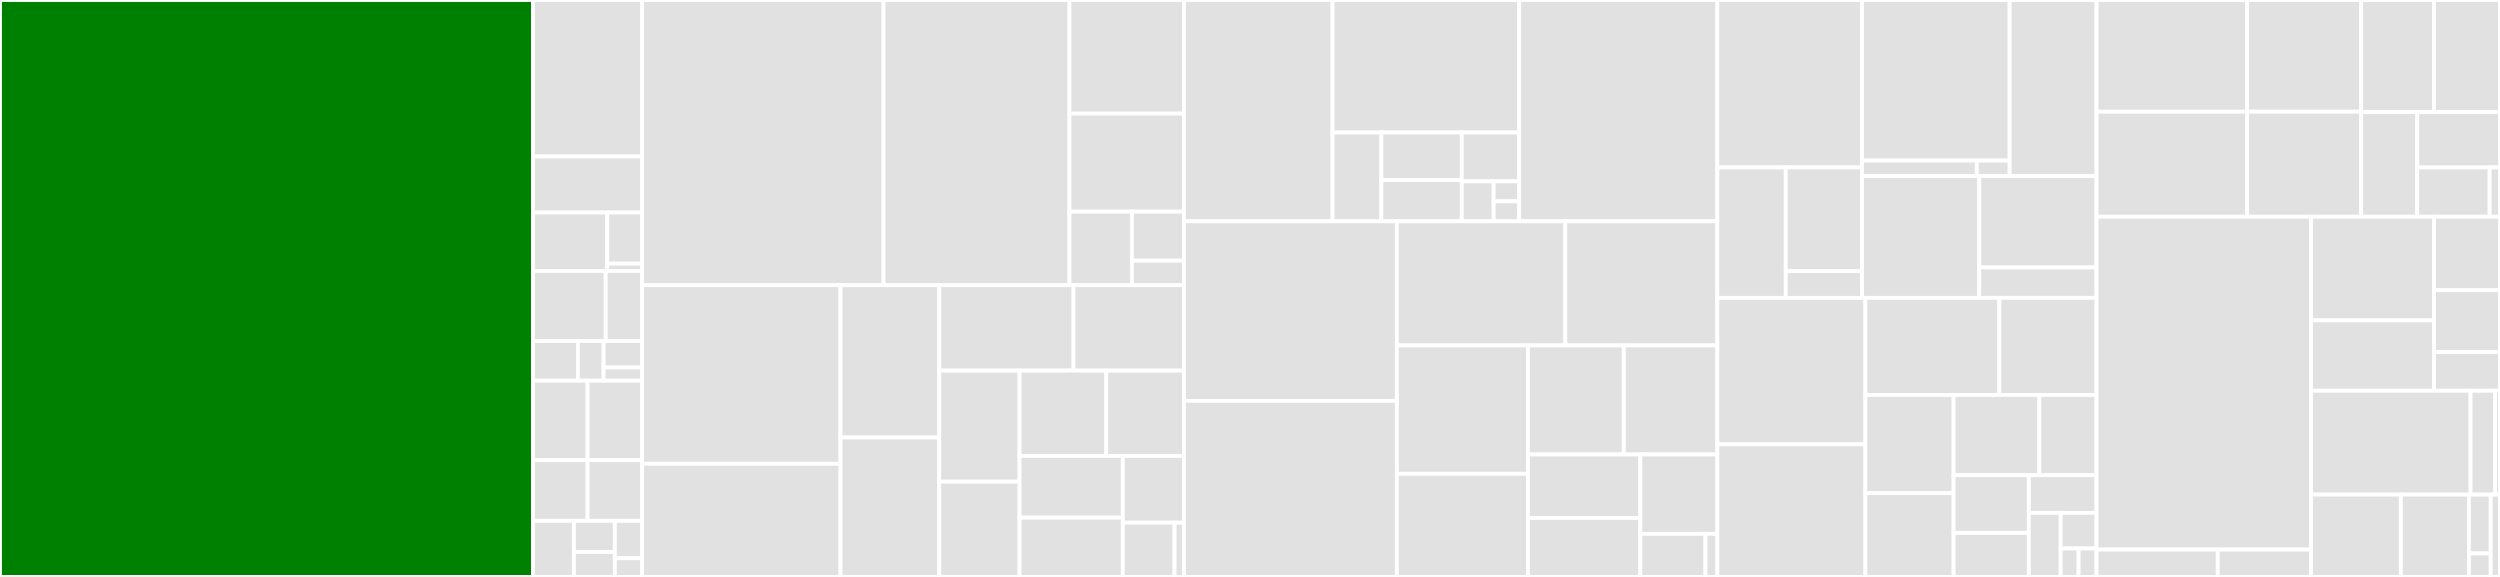 <svg baseProfile="full" width="650" height="150" viewBox="0 0 650 150" version="1.1"
xmlns="http://www.w3.org/2000/svg" xmlns:ev="http://www.w3.org/2001/xml-events"
xmlns:xlink="http://www.w3.org/1999/xlink">

<rect x="0" y="0" width="650" height="150" fill="#333333" stroke="none"/>

<style>rect.s{mask:url(#mask);}</style>
<defs>
  <pattern id="white" width="4" height="4" patternUnits="userSpaceOnUse" patternTransform="rotate(45)">
    <rect width="2" height="2" transform="translate(0,0)" fill="white"></rect>
  </pattern>
  <mask id="mask">
    <rect x="0" y="0" width="100%" height="100%" fill="url(#white)"></rect>
  </mask>
</defs>

<rect x="0" y="0" width="138.572" height="150.0" fill="green" stroke="white" stroke-width="1" class=" tooltipped" data-content="configuration/dev/PopulateTestData.java"><title>configuration/dev/PopulateTestData.java</title></rect>
<rect x="138.572" y="0" width="28.381" height="40.688" fill="#e1e1e1" stroke="white" stroke-width="1" class=" tooltipped" data-content="configuration/base/FrontControllerResolver.java"><title>configuration/base/FrontControllerResolver.java</title></rect>
<rect x="138.572" y="40.688" width="28.381" height="14.575" fill="#e1e1e1" stroke="white" stroke-width="1" class=" tooltipped" data-content="configuration/base/WebMvcConfig.java"><title>configuration/base/WebMvcConfig.java</title></rect>
<rect x="138.572" y="55.263" width="19.299" height="15.182" fill="#e1e1e1" stroke="white" stroke-width="1" class=" tooltipped" data-content="configuration/base/SourceMapSecurityFilter.java"><title>configuration/base/SourceMapSecurityFilter.java</title></rect>
<rect x="157.871" y="55.263" width="9.082" height="13.284" fill="#e1e1e1" stroke="white" stroke-width="1" class=" tooltipped" data-content="configuration/base/IndexHtmlTransformer.java"><title>configuration/base/IndexHtmlTransformer.java</title></rect>
<rect x="157.871" y="68.548" width="9.082" height="1.898" fill="#e1e1e1" stroke="white" stroke-width="1" class=" tooltipped" data-content="configuration/base/TailormapApiConfiguration.java"><title>configuration/base/TailormapApiConfiguration.java</title></rect>
<rect x="138.572" y="70.445" width="18.921" height="18.219" fill="#e1e1e1" stroke="white" stroke-width="1" class=" tooltipped" data-content="configuration/ddl/DeleteDDLScriptBeforeCreating.java"><title>configuration/ddl/DeleteDDLScriptBeforeCreating.java</title></rect>
<rect x="157.492" y="70.445" width="9.46" height="18.219" fill="#e1e1e1" stroke="white" stroke-width="1" class=" tooltipped" data-content="configuration/ddl/ExitAfterCreatingDDL.java"><title>configuration/ddl/ExitAfterCreatingDDL.java</title></rect>
<rect x="138.572" y="88.664" width="11.686" height="10.324" fill="#e1e1e1" stroke="white" stroke-width="1" class=" tooltipped" data-content="configuration/ddl/FlywayStartWithNewSchema.java"><title>configuration/ddl/FlywayStartWithNewSchema.java</title></rect>
<rect x="150.258" y="88.664" width="6.678" height="10.324" fill="#e1e1e1" stroke="white" stroke-width="1" class=" tooltipped" data-content="configuration/ddl/FlywayDefaultStrategy.java"><title>configuration/ddl/FlywayDefaultStrategy.java</title></rect>
<rect x="156.936" y="88.664" width="10.017" height="6.883" fill="#e1e1e1" stroke="white" stroke-width="1" class=" tooltipped" data-content="configuration/ddl/FlywayMigrationResult.java"><title>configuration/ddl/FlywayMigrationResult.java</title></rect>
<rect x="156.936" y="95.547" width="10.017" height="3.441" fill="#e1e1e1" stroke="white" stroke-width="1" class=" tooltipped" data-content="configuration/ddl/FlywayCleanSchema.java"><title>configuration/ddl/FlywayCleanSchema.java</title></rect>
<rect x="138.572" y="98.988" width="14.19" height="20.648" fill="#e1e1e1" stroke="white" stroke-width="1" class=" tooltipped" data-content="configuration/TailormapDatabaseMigration.java"><title>configuration/TailormapDatabaseMigration.java</title></rect>
<rect x="152.762" y="98.988" width="14.19" height="20.648" fill="#e1e1e1" stroke="white" stroke-width="1" class=" tooltipped" data-content="configuration/GeoToolsEPSGAliasesConfiguration.java"><title>configuration/GeoToolsEPSGAliasesConfiguration.java</title></rect>
<rect x="138.572" y="119.636" width="14.19" height="15.789" fill="#e1e1e1" stroke="white" stroke-width="1" class=" tooltipped" data-content="configuration/SchedulerConfiguration.java"><title>configuration/SchedulerConfiguration.java</title></rect>
<rect x="152.762" y="119.636" width="14.19" height="15.789" fill="#e1e1e1" stroke="white" stroke-width="1" class=" tooltipped" data-content="configuration/TailormapPasswordStrengthConfig.java"><title>configuration/TailormapPasswordStrengthConfig.java</title></rect>
<rect x="138.572" y="135.425" width="10.643" height="14.575" fill="#e1e1e1" stroke="white" stroke-width="1" class=" tooltipped" data-content="configuration/RestConfiguration.java"><title>configuration/RestConfiguration.java</title></rect>
<rect x="149.214" y="135.425" width="10.643" height="8.097" fill="#e1e1e1" stroke="white" stroke-width="1" class=" tooltipped" data-content="configuration/JPAConfiguration.java"><title>configuration/JPAConfiguration.java</title></rect>
<rect x="149.214" y="143.522" width="10.643" height="6.478" fill="#e1e1e1" stroke="white" stroke-width="1" class=" tooltipped" data-content="configuration/CaseInsensitiveEnumConverter.java"><title>configuration/CaseInsensitiveEnumConverter.java</title></rect>
<rect x="159.857" y="135.425" width="7.095" height="9.717" fill="#e1e1e1" stroke="white" stroke-width="1" class=" tooltipped" data-content="configuration/TailormapConfig.java"><title>configuration/TailormapConfig.java</title></rect>
<rect x="159.857" y="145.142" width="7.095" height="4.858" fill="#e1e1e1" stroke="white" stroke-width="1" class=" tooltipped" data-content="configuration/MonitoringConfiguration.java"><title>configuration/MonitoringConfiguration.java</title></rect>
<rect x="166.952" y="0" width="62.764" height="74.144" fill="#e1e1e1" stroke="white" stroke-width="1" class=" tooltipped" data-content="persistence/helper/GeoServiceHelper.java"><title>persistence/helper/GeoServiceHelper.java</title></rect>
<rect x="229.716" y="0" width="48.351" height="74.144" fill="#e1e1e1" stroke="white" stroke-width="1" class=" tooltipped" data-content="persistence/helper/ApplicationHelper.java"><title>persistence/helper/ApplicationHelper.java</title></rect>
<rect x="278.068" y="0" width="29.755" height="29.542" fill="#e1e1e1" stroke="white" stroke-width="1" class=" tooltipped" data-content="persistence/helper/GeoToolsHelper.java"><title>persistence/helper/GeoToolsHelper.java</title></rect>
<rect x="278.068" y="29.542" width="29.755" height="25.487" fill="#e1e1e1" stroke="white" stroke-width="1" class=" tooltipped" data-content="persistence/helper/TMFeatureTypeHelper.java"><title>persistence/helper/TMFeatureTypeHelper.java</title></rect>
<rect x="278.068" y="55.028" width="16.23" height="19.115" fill="#e1e1e1" stroke="white" stroke-width="1" class=" tooltipped" data-content="persistence/helper/AdminAdditionalPropertyHelper.java"><title>persistence/helper/AdminAdditionalPropertyHelper.java</title></rect>
<rect x="294.297" y="55.028" width="13.525" height="12.743" fill="#e1e1e1" stroke="white" stroke-width="1" class=" tooltipped" data-content="persistence/helper/UploadHelper.java"><title>persistence/helper/UploadHelper.java</title></rect>
<rect x="294.297" y="67.772" width="13.525" height="6.372" fill="#e1e1e1" stroke="white" stroke-width="1" class=" tooltipped" data-content="persistence/helper/TMAttributeTypeHelper.java"><title>persistence/helper/TMAttributeTypeHelper.java</title></rect>
<rect x="166.952" y="74.144" width="51.576" height="46.45" fill="#e1e1e1" stroke="white" stroke-width="1" class=" tooltipped" data-content="persistence/GeoService.java"><title>persistence/GeoService.java</title></rect>
<rect x="166.952" y="120.593" width="51.576" height="29.407" fill="#e1e1e1" stroke="white" stroke-width="1" class=" tooltipped" data-content="persistence/Application.java"><title>persistence/Application.java</title></rect>
<rect x="218.529" y="74.144" width="25.675" height="39.606" fill="#e1e1e1" stroke="white" stroke-width="1" class=" tooltipped" data-content="persistence/TMFeatureSource.java"><title>persistence/TMFeatureSource.java</title></rect>
<rect x="218.529" y="113.75" width="25.675" height="36.25" fill="#e1e1e1" stroke="white" stroke-width="1" class=" tooltipped" data-content="persistence/TMFeatureType.java"><title>persistence/TMFeatureType.java</title></rect>
<rect x="244.204" y="74.144" width="34.913" height="22.215" fill="#e1e1e1" stroke="white" stroke-width="1" class=" tooltipped" data-content="persistence/SearchIndex.java"><title>persistence/SearchIndex.java</title></rect>
<rect x="279.116" y="74.144" width="28.706" height="22.215" fill="#e1e1e1" stroke="white" stroke-width="1" class=" tooltipped" data-content="persistence/User.java"><title>persistence/User.java</title></rect>
<rect x="244.204" y="96.359" width="20.885" height="28.884" fill="#e1e1e1" stroke="white" stroke-width="1" class=" tooltipped" data-content="persistence/Group.java"><title>persistence/Group.java</title></rect>
<rect x="244.204" y="125.242" width="20.885" height="24.758" fill="#e1e1e1" stroke="white" stroke-width="1" class=" tooltipped" data-content="persistence/Upload.java"><title>persistence/Upload.java</title></rect>
<rect x="265.088" y="96.359" width="22.532" height="22.183" fill="#e1e1e1" stroke="white" stroke-width="1" class=" tooltipped" data-content="persistence/listener/EntityEventPublisher.java"><title>persistence/listener/EntityEventPublisher.java</title></rect>
<rect x="287.621" y="96.359" width="20.201" height="22.183" fill="#e1e1e1" stroke="white" stroke-width="1" class=" tooltipped" data-content="persistence/Page.java"><title>persistence/Page.java</title></rect>
<rect x="265.088" y="118.541" width="26.846" height="16.05" fill="#e1e1e1" stroke="white" stroke-width="1" class=" tooltipped" data-content="persistence/OIDCConfiguration.java"><title>persistence/OIDCConfiguration.java</title></rect>
<rect x="265.088" y="134.592" width="26.846" height="15.408" fill="#e1e1e1" stroke="white" stroke-width="1" class=" tooltipped" data-content="persistence/Form.java"><title>persistence/Form.java</title></rect>
<rect x="291.934" y="118.541" width="15.888" height="17.357" fill="#e1e1e1" stroke="white" stroke-width="1" class=" tooltipped" data-content="persistence/Configuration.java"><title>persistence/Configuration.java</title></rect>
<rect x="291.934" y="135.898" width="13.444" height="14.102" fill="#e1e1e1" stroke="white" stroke-width="1" class=" tooltipped" data-content="persistence/Catalog.java"><title>persistence/Catalog.java</title></rect>
<rect x="305.378" y="135.898" width="2.444" height="14.102" fill="#e1e1e1" stroke="white" stroke-width="1" class=" tooltipped" data-content="persistence/projections/TMFeatureSourceSummary.java"><title>persistence/projections/TMFeatureSourceSummary.java</title></rect>
<rect x="307.822" y="0" width="38.641" height="57.539" fill="#e1e1e1" stroke="white" stroke-width="1" class=" tooltipped" data-content="controller/admin/TaskAdminController.java"><title>controller/admin/TaskAdminController.java</title></rect>
<rect x="346.463" y="0" width="48.525" height="34.453" fill="#e1e1e1" stroke="white" stroke-width="1" class=" tooltipped" data-content="controller/admin/SolrAdminController.java"><title>controller/admin/SolrAdminController.java</title></rect>
<rect x="346.463" y="34.453" width="12.691" height="23.087" fill="#e1e1e1" stroke="white" stroke-width="1" class=" tooltipped" data-content="controller/admin/FeatureSourceAdminController.java"><title>controller/admin/FeatureSourceAdminController.java</title></rect>
<rect x="359.154" y="34.453" width="20.903" height="12.368" fill="#e1e1e1" stroke="white" stroke-width="1" class=" tooltipped" data-content="controller/admin/RestExceptionHandler.java"><title>controller/admin/RestExceptionHandler.java</title></rect>
<rect x="359.154" y="46.82" width="20.903" height="10.719" fill="#e1e1e1" stroke="white" stroke-width="1" class=" tooltipped" data-content="controller/admin/GeoServiceAdminController.java"><title>controller/admin/GeoServiceAdminController.java</title></rect>
<rect x="380.057" y="34.453" width="14.931" height="12.698" fill="#e1e1e1" stroke="white" stroke-width="1" class=" tooltipped" data-content="controller/admin/ServerSentEventsAdminController.java"><title>controller/admin/ServerSentEventsAdminController.java</title></rect>
<rect x="380.057" y="47.15" width="8.295" height="10.389" fill="#e1e1e1" stroke="white" stroke-width="1" class=" tooltipped" data-content="controller/admin/PasswordValidationController.java"><title>controller/admin/PasswordValidationController.java</title></rect>
<rect x="388.352" y="47.15" width="6.636" height="5.195" fill="#e1e1e1" stroke="white" stroke-width="1" class=" tooltipped" data-content="controller/admin/TestAdminController.java"><title>controller/admin/TestAdminController.java</title></rect>
<rect x="388.352" y="52.345" width="6.636" height="5.195" fill="#e1e1e1" stroke="white" stroke-width="1" class=" tooltipped" data-content="controller/admin/AdminRepositoryRestExceptionHandler.java"><title>controller/admin/AdminRepositoryRestExceptionHandler.java</title></rect>
<rect x="394.988" y="0" width="51.521" height="57.539" fill="#e1e1e1" stroke="white" stroke-width="1" class=" tooltipped" data-content="controller/FeaturesController.java"><title>controller/FeaturesController.java</title></rect>
<rect x="307.822" y="57.539" width="55.363" height="46.697" fill="#e1e1e1" stroke="white" stroke-width="1" class=" tooltipped" data-content="controller/EditFeatureController.java"><title>controller/EditFeatureController.java</title></rect>
<rect x="307.822" y="104.237" width="55.363" height="45.763" fill="#e1e1e1" stroke="white" stroke-width="1" class=" tooltipped" data-content="controller/LayerExportController.java"><title>controller/LayerExportController.java</title></rect>
<rect x="363.185" y="57.539" width="43.798" height="32.268" fill="#e1e1e1" stroke="white" stroke-width="1" class=" tooltipped" data-content="controller/GeoServiceProxyController.java"><title>controller/GeoServiceProxyController.java</title></rect>
<rect x="406.983" y="57.539" width="39.525" height="32.268" fill="#e1e1e1" stroke="white" stroke-width="1" class=" tooltipped" data-content="controller/AppRestControllerAdvice.java"><title>controller/AppRestControllerAdvice.java</title></rect>
<rect x="363.185" y="89.807" width="34.074" height="33.384" fill="#e1e1e1" stroke="white" stroke-width="1" class=" tooltipped" data-content="controller/PageController.java"><title>controller/PageController.java</title></rect>
<rect x="363.185" y="123.192" width="34.074" height="26.808" fill="#e1e1e1" stroke="white" stroke-width="1" class=" tooltipped" data-content="controller/UniqueValuesController.java"><title>controller/UniqueValuesController.java</title></rect>
<rect x="397.259" y="89.807" width="24.929" height="28.346" fill="#e1e1e1" stroke="white" stroke-width="1" class=" tooltipped" data-content="controller/UserController.java"><title>controller/UserController.java</title></rect>
<rect x="422.188" y="89.807" width="24.321" height="28.346" fill="#e1e1e1" stroke="white" stroke-width="1" class=" tooltipped" data-content="controller/LayerDescriptionController.java"><title>controller/LayerDescriptionController.java</title></rect>
<rect x="397.259" y="118.154" width="29.225" height="16.513" fill="#e1e1e1" stroke="white" stroke-width="1" class=" tooltipped" data-content="controller/SearchController.java"><title>controller/SearchController.java</title></rect>
<rect x="397.259" y="134.667" width="29.225" height="15.333" fill="#e1e1e1" stroke="white" stroke-width="1" class=" tooltipped" data-content="controller/ViewerController.java"><title>controller/ViewerController.java</title></rect>
<rect x="426.484" y="118.154" width="20.025" height="20.657" fill="#e1e1e1" stroke="white" stroke-width="1" class=" tooltipped" data-content="controller/UploadsController.java"><title>controller/UploadsController.java</title></rect>
<rect x="426.484" y="138.811" width="16.944" height="11.189" fill="#e1e1e1" stroke="white" stroke-width="1" class=" tooltipped" data-content="controller/ConfigurationController.java"><title>controller/ConfigurationController.java</title></rect>
<rect x="443.428" y="138.811" width="3.081" height="11.189" fill="#e1e1e1" stroke="white" stroke-width="1" class=" tooltipped" data-content="controller/UnauthorizedController.java"><title>controller/UnauthorizedController.java</title></rect>
<rect x="446.509" y="0" width="37.609" height="43.536" fill="#e1e1e1" stroke="white" stroke-width="1" class=" tooltipped" data-content="geotools/featuresources/FeatureSourceHelper.java"><title>geotools/featuresources/FeatureSourceHelper.java</title></rect>
<rect x="446.509" y="43.536" width="17.788" height="33.912" fill="#e1e1e1" stroke="white" stroke-width="1" class=" tooltipped" data-content="geotools/featuresources/JDBCFeatureSourceHelper.java"><title>geotools/featuresources/JDBCFeatureSourceHelper.java</title></rect>
<rect x="464.297" y="43.536" width="19.821" height="26.956" fill="#e1e1e1" stroke="white" stroke-width="1" class=" tooltipped" data-content="geotools/featuresources/WFSFeatureSourceHelper.java"><title>geotools/featuresources/WFSFeatureSourceHelper.java</title></rect>
<rect x="464.297" y="70.491" width="19.821" height="6.956" fill="#e1e1e1" stroke="white" stroke-width="1" class=" tooltipped" data-content="geotools/featuresources/FeatureSourceFactoryHelper.java"><title>geotools/featuresources/FeatureSourceFactoryHelper.java</title></rect>
<rect x="484.118" y="0" width="38.393" height="41.75" fill="#e1e1e1" stroke="white" stroke-width="1" class=" tooltipped" data-content="geotools/wfs/SimpleWFSHelper.java"><title>geotools/wfs/SimpleWFSHelper.java</title></rect>
<rect x="484.118" y="41.75" width="29.861" height="4.04" fill="#e1e1e1" stroke="white" stroke-width="1" class=" tooltipped" data-content="geotools/wfs/WFSProxy.java"><title>geotools/wfs/WFSProxy.java</title></rect>
<rect x="513.979" y="41.75" width="8.532" height="4.04" fill="#e1e1e1" stroke="white" stroke-width="1" class=" tooltipped" data-content="geotools/wfs/SimpleWFSLayerDescription.java"><title>geotools/wfs/SimpleWFSLayerDescription.java</title></rect>
<rect x="522.511" y="0" width="22.584" height="45.79" fill="#e1e1e1" stroke="white" stroke-width="1" class=" tooltipped" data-content="geotools/ResponseTeeingHTTPClient.java"><title>geotools/ResponseTeeingHTTPClient.java</title></rect>
<rect x="484.118" y="45.79" width="30.488" height="31.657" fill="#e1e1e1" stroke="white" stroke-width="1" class=" tooltipped" data-content="geotools/processing/GeometryProcessor.java"><title>geotools/processing/GeometryProcessor.java</title></rect>
<rect x="514.606" y="45.79" width="30.488" height="23.743" fill="#e1e1e1" stroke="white" stroke-width="1" class=" tooltipped" data-content="geotools/WMSServiceExceptionUtil.java"><title>geotools/WMSServiceExceptionUtil.java</title></rect>
<rect x="514.606" y="69.533" width="30.488" height="7.914" fill="#e1e1e1" stroke="white" stroke-width="1" class=" tooltipped" data-content="geotools/TransformationUtil.java"><title>geotools/TransformationUtil.java</title></rect>
<rect x="446.509" y="77.448" width="38.484" height="38.068" fill="#e1e1e1" stroke="white" stroke-width="1" class=" tooltipped" data-content="security/OIDCRepository.java"><title>security/OIDCRepository.java</title></rect>
<rect x="446.509" y="115.515" width="38.484" height="34.485" fill="#e1e1e1" stroke="white" stroke-width="1" class=" tooltipped" data-content="security/ApiSecurityConfiguration.java"><title>security/ApiSecurityConfiguration.java</title></rect>
<rect x="484.993" y="77.448" width="34.832" height="25.236" fill="#e1e1e1" stroke="white" stroke-width="1" class=" tooltipped" data-content="security/AuthorizationService.java"><title>security/AuthorizationService.java</title></rect>
<rect x="519.825" y="77.448" width="25.27" height="25.236" fill="#e1e1e1" stroke="white" stroke-width="1" class=" tooltipped" data-content="security/ActuatorSecurityConfiguration.java"><title>security/ActuatorSecurityConfiguration.java</title></rect>
<rect x="484.993" y="102.683" width="22.948" height="25.536" fill="#e1e1e1" stroke="white" stroke-width="1" class=" tooltipped" data-content="security/AuthenticationEventsLogger.java"><title>security/AuthenticationEventsLogger.java</title></rect>
<rect x="484.993" y="128.219" width="22.948" height="21.781" fill="#e1e1e1" stroke="white" stroke-width="1" class=" tooltipped" data-content="security/AdminAccountCreator.java"><title>security/AdminAccountCreator.java</title></rect>
<rect x="507.941" y="102.683" width="22.292" height="20.875" fill="#e1e1e1" stroke="white" stroke-width="1" class=" tooltipped" data-content="security/OIDCAuthenticationEventsHandler.java"><title>security/OIDCAuthenticationEventsHandler.java</title></rect>
<rect x="530.233" y="102.683" width="14.862" height="20.875" fill="#e1e1e1" stroke="white" stroke-width="1" class=" tooltipped" data-content="security/TailormapUserDetails.java"><title>security/TailormapUserDetails.java</title></rect>
<rect x="507.941" y="123.558" width="19.555" height="14.984" fill="#e1e1e1" stroke="white" stroke-width="1" class=" tooltipped" data-content="security/InternalAdminAuthentication.java"><title>security/InternalAdminAuthentication.java</title></rect>
<rect x="507.941" y="138.542" width="19.555" height="11.458" fill="#e1e1e1" stroke="white" stroke-width="1" class=" tooltipped" data-content="security/AuditInterceptor.java"><title>security/AuditInterceptor.java</title></rect>
<rect x="527.495" y="123.558" width="17.599" height="9.793" fill="#e1e1e1" stroke="white" stroke-width="1" class=" tooltipped" data-content="security/TailormapUserDetailsService.java"><title>security/TailormapUserDetailsService.java</title></rect>
<rect x="527.495" y="133.351" width="8.282" height="16.649" fill="#e1e1e1" stroke="white" stroke-width="1" class=" tooltipped" data-content="security/InvalidPasswordException.java"><title>security/InvalidPasswordException.java</title></rect>
<rect x="535.777" y="133.351" width="9.317" height="9.249" fill="#e1e1e1" stroke="white" stroke-width="1" class=" tooltipped" data-content="security/CsrfCookieFilter.java"><title>security/CsrfCookieFilter.java</title></rect>
<rect x="535.777" y="142.601" width="4.659" height="7.399" fill="#e1e1e1" stroke="white" stroke-width="1" class=" tooltipped" data-content="security/events/DefaultAuthenticationFailureEvent.java"><title>security/events/DefaultAuthenticationFailureEvent.java</title></rect>
<rect x="540.436" y="142.601" width="4.659" height="7.399" fill="#e1e1e1" stroke="white" stroke-width="1" class=" tooltipped" data-content="security/events/OAuth2AuthenticationFailureEvent.java"><title>security/events/OAuth2AuthenticationFailureEvent.java</title></rect>
<rect x="545.095" y="0" width="39.148" height="29.057" fill="#e1e1e1" stroke="white" stroke-width="1" class=" tooltipped" data-content="scheduling/TaskManagerService.java"><title>scheduling/TaskManagerService.java</title></rect>
<rect x="545.095" y="29.057" width="39.148" height="27.296" fill="#e1e1e1" stroke="white" stroke-width="1" class=" tooltipped" data-content="scheduling/IndexTask.java"><title>scheduling/IndexTask.java</title></rect>
<rect x="584.243" y="0" width="29.667" height="29.048" fill="#e1e1e1" stroke="white" stroke-width="1" class=" tooltipped" data-content="scheduling/PocTask.java"><title>scheduling/PocTask.java</title></rect>
<rect x="584.243" y="29.048" width="29.667" height="27.305" fill="#e1e1e1" stroke="white" stroke-width="1" class=" tooltipped" data-content="scheduling/InterruptablePocTask.java"><title>scheduling/InterruptablePocTask.java</title></rect>
<rect x="613.91" y="0" width="18.932" height="29.131" fill="#e1e1e1" stroke="white" stroke-width="1" class=" tooltipped" data-content="scheduling/TMJobDataMap.java"><title>scheduling/TMJobDataMap.java</title></rect>
<rect x="632.843" y="0" width="17.157" height="29.131" fill="#e1e1e1" stroke="white" stroke-width="1" class=" tooltipped" data-content="scheduling/DebugLoggingJobListener.java"><title>scheduling/DebugLoggingJobListener.java</title></rect>
<rect x="613.91" y="29.131" width="14.563" height="27.221" fill="#e1e1e1" stroke="white" stroke-width="1" class=" tooltipped" data-content="scheduling/DebugLoggingTriggerListener.java"><title>scheduling/DebugLoggingTriggerListener.java</title></rect>
<rect x="628.473" y="29.131" width="21.527" height="14.411" fill="#e1e1e1" stroke="white" stroke-width="1" class=" tooltipped" data-content="scheduling/FailingPocTask.java"><title>scheduling/FailingPocTask.java</title></rect>
<rect x="628.473" y="43.543" width="18.836" height="12.81" fill="#e1e1e1" stroke="white" stroke-width="1" class=" tooltipped" data-content="scheduling/TaskType.java"><title>scheduling/TaskType.java</title></rect>
<rect x="647.309" y="43.543" width="2.691" height="12.81" fill="#e1e1e1" stroke="white" stroke-width="1" class=" tooltipped" data-content="scheduling/Task.java"><title>scheduling/Task.java</title></rect>
<rect x="545.095" y="56.353" width="55.766" height="86.539" fill="#e1e1e1" stroke="white" stroke-width="1" class=" tooltipped" data-content="solr/SolrHelper.java"><title>solr/SolrHelper.java</title></rect>
<rect x="545.095" y="142.891" width="31.52" height="7.109" fill="#e1e1e1" stroke="white" stroke-width="1" class=" tooltipped" data-content="solr/SolrService.java"><title>solr/SolrService.java</title></rect>
<rect x="576.614" y="142.891" width="24.246" height="7.109" fill="#e1e1e1" stroke="white" stroke-width="1" class=" tooltipped" data-content="solr/FeatureIndexingDocument.java"><title>solr/FeatureIndexingDocument.java</title></rect>
<rect x="600.86" y="56.353" width="31.998" height="26.932" fill="#e1e1e1" stroke="white" stroke-width="1" class=" tooltipped" data-content="repository/validation/FeatureSourceValidator.java"><title>repository/validation/FeatureSourceValidator.java</title></rect>
<rect x="600.86" y="83.284" width="31.998" height="18.314" fill="#e1e1e1" stroke="white" stroke-width="1" class=" tooltipped" data-content="repository/validation/GeoServiceValidator.java"><title>repository/validation/GeoServiceValidator.java</title></rect>
<rect x="632.858" y="56.353" width="17.142" height="19.104" fill="#e1e1e1" stroke="white" stroke-width="1" class=" tooltipped" data-content="repository/validation/ValidationConfiguration.java"><title>repository/validation/ValidationConfiguration.java</title></rect>
<rect x="632.858" y="75.456" width="17.142" height="16.087" fill="#e1e1e1" stroke="white" stroke-width="1" class=" tooltipped" data-content="repository/validation/SearchIndexValidator.java"><title>repository/validation/SearchIndexValidator.java</title></rect>
<rect x="632.858" y="91.543" width="17.142" height="10.055" fill="#e1e1e1" stroke="white" stroke-width="1" class=" tooltipped" data-content="repository/validation/ApplicationValidator.java"><title>repository/validation/ApplicationValidator.java</title></rect>
<rect x="600.86" y="101.598" width="41.482" height="27.007" fill="#e1e1e1" stroke="white" stroke-width="1" class=" tooltipped" data-content="repository/events/SearchIndexEventHandler.java"><title>repository/events/SearchIndexEventHandler.java</title></rect>
<rect x="642.342" y="101.598" width="6.382" height="27.007" fill="#e1e1e1" stroke="white" stroke-width="1" class=" tooltipped" data-content="repository/events/OIDCConfigurationEventHandler.java"><title>repository/events/OIDCConfigurationEventHandler.java</title></rect>
<rect x="648.724" y="101.598" width="1.276" height="27.007" fill="#e1e1e1" stroke="white" stroke-width="1" class=" tooltipped" data-content="repository/ConfigurationRepository.java"><title>repository/ConfigurationRepository.java</title></rect>
<rect x="600.86" y="128.605" width="23.362" height="21.395" fill="#e1e1e1" stroke="white" stroke-width="1" class=" tooltipped" data-content="util/HttpProxyUtil.java"><title>util/HttpProxyUtil.java</title></rect>
<rect x="624.222" y="128.605" width="17.723" height="21.395" fill="#e1e1e1" stroke="white" stroke-width="1" class=" tooltipped" data-content="util/TMPasswordDeserializer.java"><title>util/TMPasswordDeserializer.java</title></rect>
<rect x="641.944" y="128.605" width="5.639" height="15.282" fill="#e1e1e1" stroke="white" stroke-width="1" class=" tooltipped" data-content="util/TMExceptionUtils.java"><title>util/TMExceptionUtils.java</title></rect>
<rect x="641.944" y="143.887" width="5.639" height="6.113" fill="#e1e1e1" stroke="white" stroke-width="1" class=" tooltipped" data-content="util/TMStringUtils.java"><title>util/TMStringUtils.java</title></rect>
<rect x="647.583" y="128.605" width="2.417" height="21.395" fill="#e1e1e1" stroke="white" stroke-width="1" class=" tooltipped" data-content="TailormapApiApplication.java"><title>TailormapApiApplication.java</title></rect>
</svg>